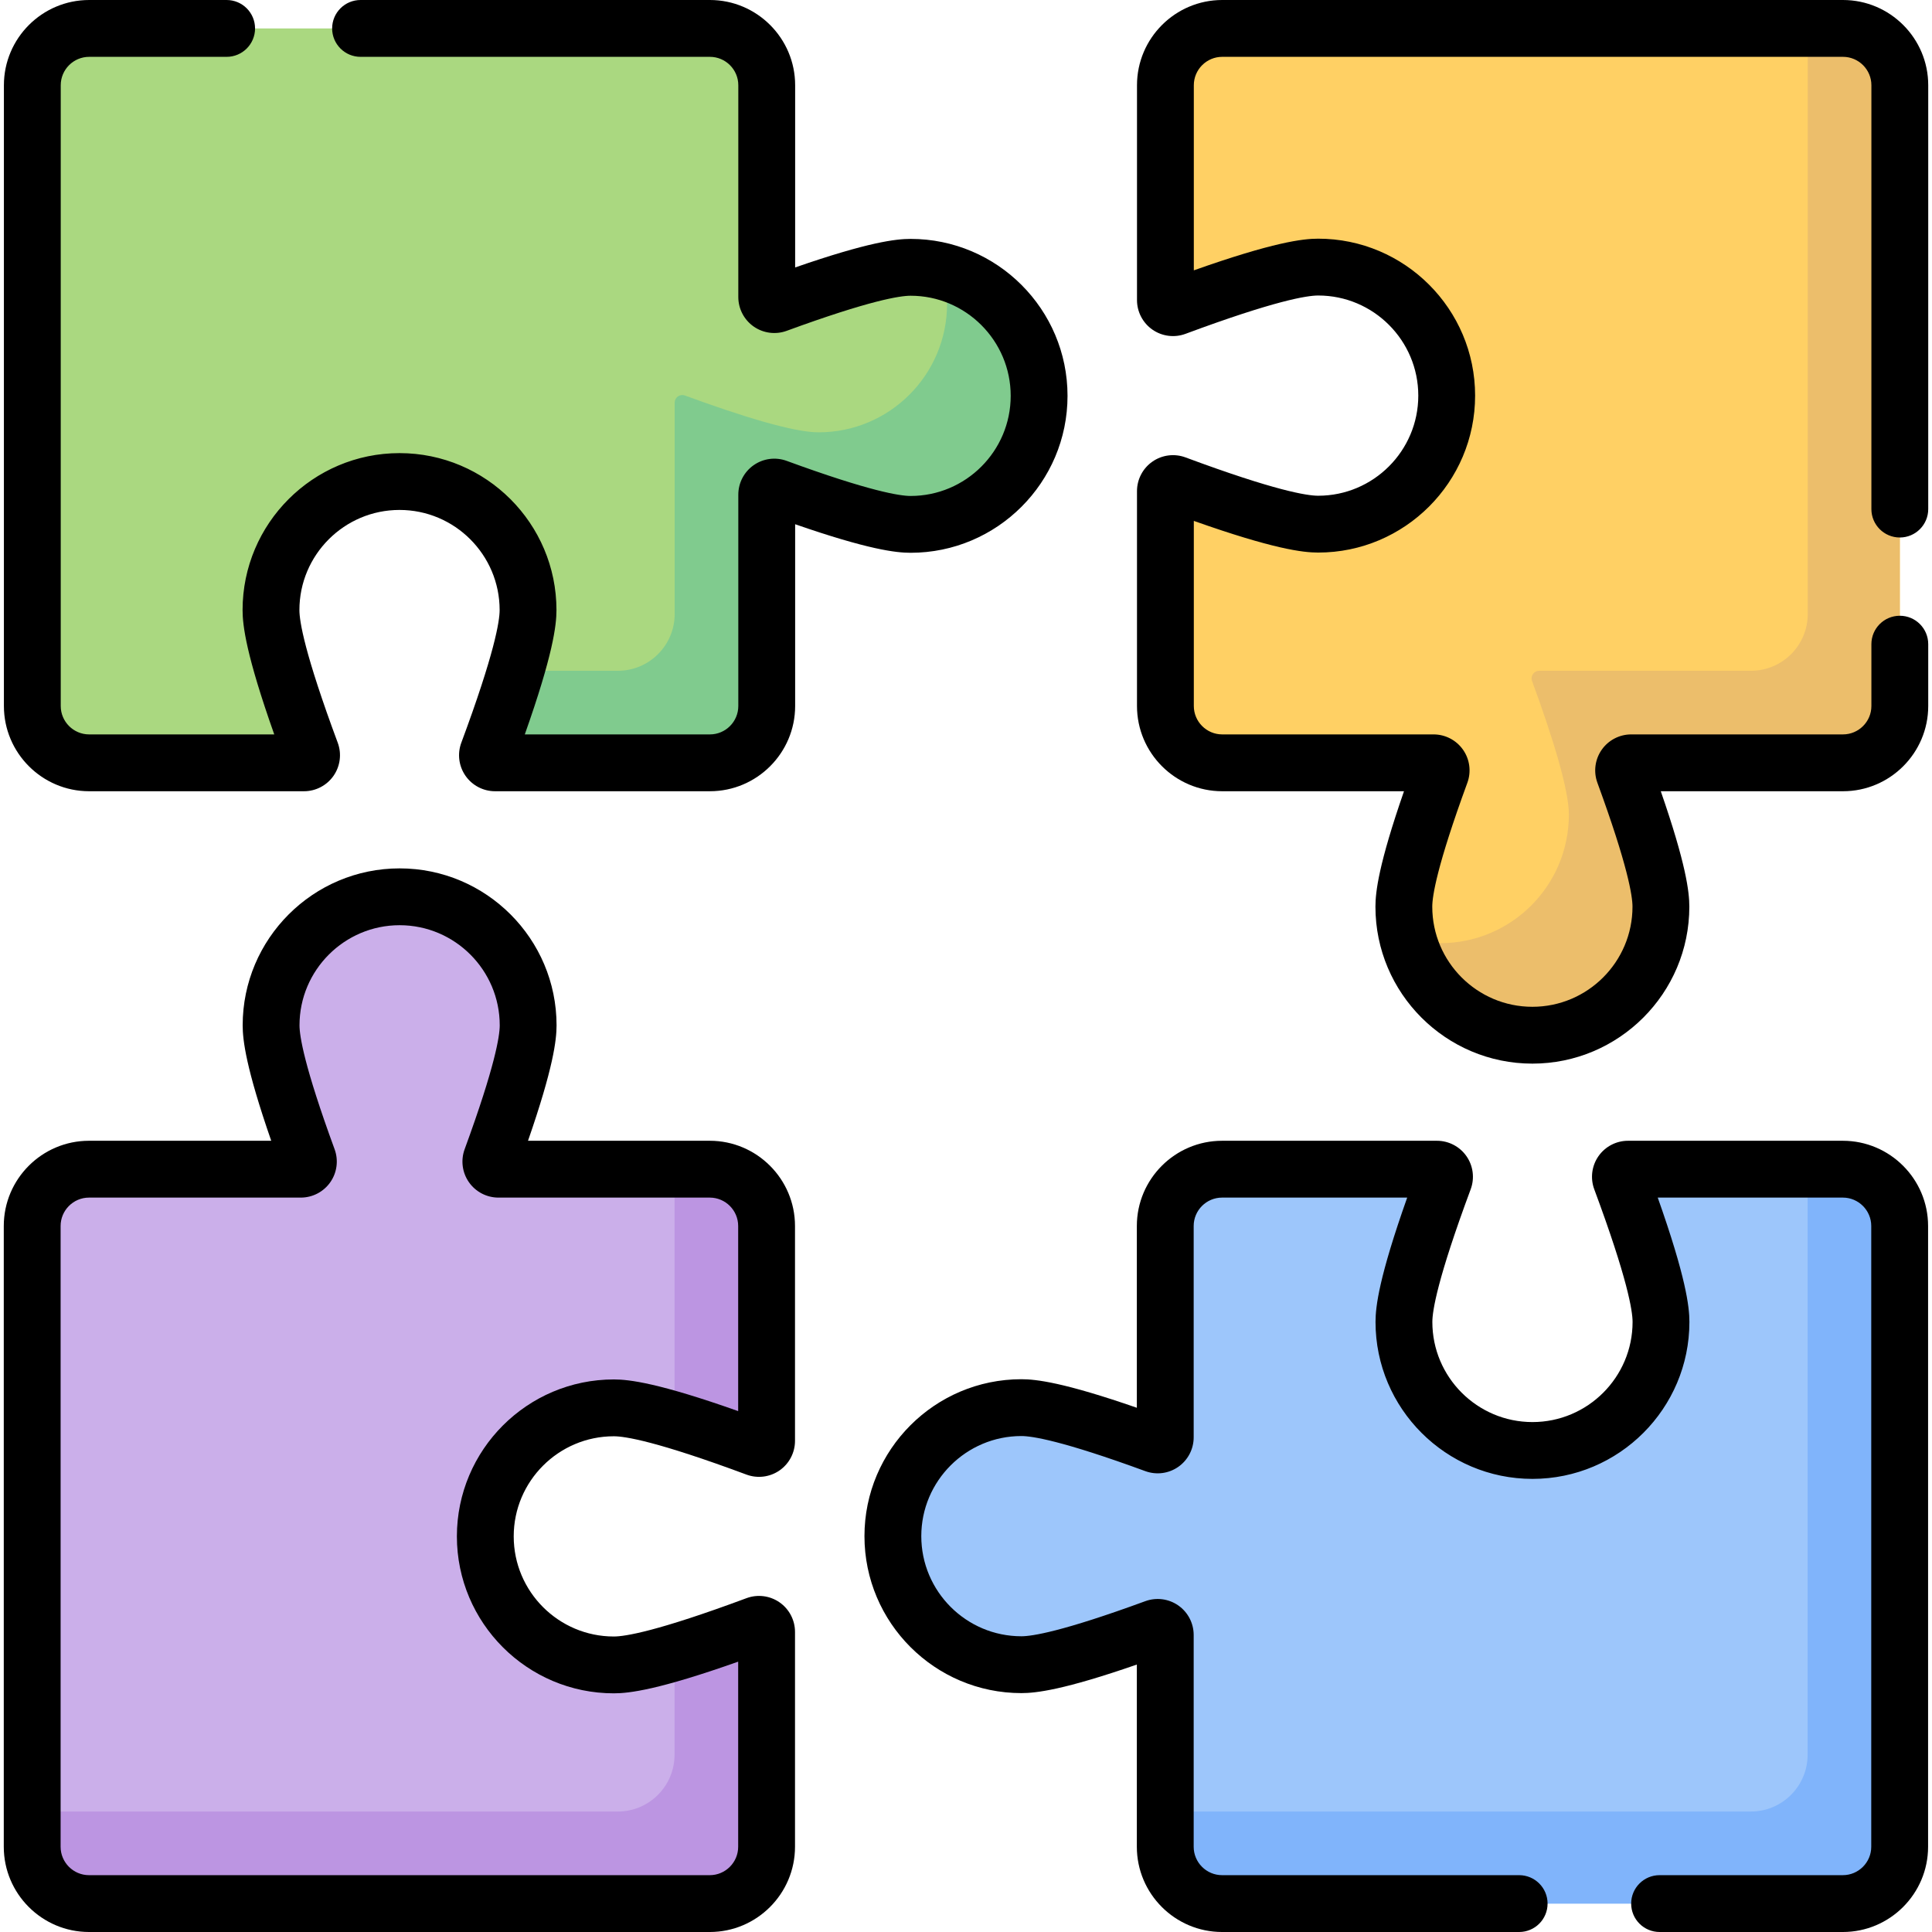 <?xml version="1.0" encoding="UTF-8"?>
<svg xmlns="http://www.w3.org/2000/svg" id="Capa_1" height="512" viewBox="0 0 512 512" width="512">
  <g>
    <g>
      <path d="m162.67 373.095c6.996 0 21.863 4.711 37.78 10.628 1.31.487 2.705-.485 2.705-1.883v-56.934c0-8.318-6.743-15.062-15.062-15.062h-56.003c-1.394 0-2.365-1.388-1.886-2.697 5.503-15.015 9.76-28.777 9.76-35.427 0-18.812-15.25-34.062-34.062-34.062s-34.062 15.25-34.062 34.062c0 6.65 4.256 20.412 9.76 35.427.48 1.309-.491 2.697-1.886 2.697h-56.122c-8.318 0-15.062 6.743-15.062 15.062v164.501c0 8.318 6.743 15.062 15.062 15.062h164.501c8.318 0 15.062-6.743 15.062-15.062v-56.934c0-1.398-1.394-2.37-2.705-1.883-15.917 5.918-30.784 10.628-37.78 10.628-18.812 0-34.062-15.25-34.062-34.062.001-18.811 15.25-34.061 34.062-34.061z" fill="#cbafea"></path>
    </g>
    <g>
      <path d="m241.316 70.841c-6.65 0-20.412 4.256-35.427 9.76-1.309.48-2.697-.491-2.697-1.886v-56.122c0-8.318-6.743-15.062-15.062-15.062h-164.501c-8.318 0-15.062 6.743-15.062 15.062v164.501c0 8.318 6.743 15.062 15.062 15.062h56.934c1.398 0 2.37-1.394 1.883-2.705-5.918-15.917-10.628-30.784-10.628-37.78 0-18.812 15.25-34.062 34.062-34.062s34.062 15.25 34.062 34.062c0 6.996-4.711 21.863-10.628 37.78-.487 1.31.485 2.705 1.883 2.705h56.934c8.318 0 15.062-6.743 15.062-15.062v-56.004c0-1.394 1.388-2.365 2.697-1.886 15.015 5.503 28.777 9.76 35.427 9.76 18.812 0 34.062-15.25 34.062-34.062-.002-18.811-15.252-34.061-34.063-34.061z" fill="#aad880"></path>
    </g>
    <g>
      <path d="m488.407 7.531h-164.501c-8.318 0-15.062 6.743-15.062 15.062v56.934c0 1.398 1.394 2.37 2.705 1.883 15.917-5.918 30.784-10.628 37.78-10.628 18.812 0 34.062 15.25 34.062 34.062s-15.25 34.062-34.062 34.062c-6.996 0-21.863-4.711-37.78-10.628-1.31-.487-2.705.485-2.705 1.883v56.934c0 8.318 6.743 15.062 15.062 15.062h56.003c1.394 0 2.365 1.388 1.886 2.697-5.503 15.015-9.76 28.777-9.76 35.427 0 18.812 15.25 34.062 34.062 34.062s34.062-15.25 34.062-34.062c0-6.65-4.256-20.412-9.76-35.427-.48-1.309.491-2.697 1.886-2.697h56.123c8.318 0 15.062-6.743 15.062-15.062v-164.502c-.001-8.319-6.745-15.062-15.063-15.062z" fill="#ffd064"></path>
    </g>
    <g>
      <path d="m431.436 309.845c-1.398 0-2.37 1.394-1.883 2.705 5.918 15.917 10.628 30.784 10.628 37.78 0 18.812-15.25 34.062-34.062 34.062s-34.062-15.25-34.062-34.062c0-6.996 4.711-21.863 10.628-37.78.487-1.31-.485-2.705-1.883-2.705h-56.934c-8.318 0-15.062 6.743-15.062 15.062v56.003c0 1.394-1.388 2.365-2.697 1.886-15.015-5.503-28.777-9.76-35.427-9.76-18.812 0-34.062 15.25-34.062 34.062s15.25 34.062 34.062 34.062c6.65 0 20.412-4.256 35.427-9.76 1.309-.48 2.697.491 2.697 1.886v56.122c0 8.318 6.743 15.062 15.062 15.062h164.502c8.318 0 15.062-6.743 15.062-15.062v-164.502c0-8.318-6.743-15.062-15.062-15.062h-56.934z" fill="#9dc6fb"></path>
    </g>
    <g>
      <g>
        <path d="m200.45 430.59c-7.742 2.878-15.227 5.465-21.687 7.369v27.056c0 8.318-6.743 15.062-15.062 15.062h-155.17v9.33c0 8.318 6.743 15.062 15.062 15.062h164.501c8.318 0 15.062-6.743 15.062-15.062v-56.934c-.001-1.398-1.396-2.37-2.706-1.883z" fill="#bc95e2"></path>
      </g>
      <g>
        <path d="m188.093 309.845h-9.33v66.509c6.46 1.904 13.945 4.491 21.687 7.369 1.31.487 2.705-.485 2.705-1.883v-56.934c0-8.318-6.744-15.061-15.062-15.061z" fill="#bc95e2"></path>
      </g>
    </g>
    <g>
      <g>
        <path d="m249.894 71.932c.711 2.741 1.091 5.615 1.091 8.578 0 18.812-15.25 34.062-34.062 34.062-6.65 0-20.412-4.256-35.427-9.76-1.309-.48-2.697.491-2.697 1.886v56.003c0 8.318-6.743 15.062-15.062 15.062h-27.056c-1.904 6.46-4.491 13.945-7.369 21.687-.487 1.31.485 2.705 1.883 2.705h56.934c8.318 0 15.062-6.743 15.062-15.062v-56.003c0-1.394 1.388-2.365 2.697-1.886 15.015 5.503 28.777 9.76 35.427 9.76 18.812 0 34.062-15.25 34.062-34.062 0-15.848-10.824-29.166-25.483-32.97z" fill="#80cb8e"></path>
      </g>
    </g>
    <g>
      <g>
        <path d="m488.407 7.531h-9.33v155.17c0 8.318-6.743 15.062-15.062 15.062h-56.122c-1.394 0-2.366 1.388-1.886 2.697 5.503 15.015 9.76 28.777 9.76 35.427 0 18.812-15.25 34.062-34.062 34.062-2.963 0-5.838-.38-8.579-1.091 3.803 14.659 17.122 25.483 32.971 25.483 18.812 0 34.062-15.25 34.062-34.062 0-6.65-4.256-20.412-9.76-35.427-.48-1.309.491-2.697 1.886-2.697h56.122c8.318 0 15.062-6.743 15.062-15.062v-164.5c0-8.319-6.744-15.062-15.062-15.062z" fill="#ecbe6b"></path>
      </g>
    </g>
    <g>
      <g>
        <path d="m488.37 309.845h-9.33v155.17c0 8.318-6.743 15.062-15.062 15.062h-155.17v9.33c0 8.318 6.743 15.062 15.062 15.062h164.5c8.318 0 15.062-6.743 15.062-15.062v-164.501c0-8.318-6.744-15.061-15.062-15.061z" fill="#80b4fb"></path>
      </g>
    </g>
    <g>
      <path d="m188.094 512h-164.501c-12.457 0-22.593-10.135-22.593-22.593v-164.5c0-12.457 10.135-22.593 22.593-22.593h48.284c-6.72-19.362-7.567-26.705-7.567-30.593 0-22.934 18.659-41.592 41.592-41.592s41.592 18.659 41.592 41.592c0 3.89-.846 11.234-7.566 30.593h48.165c12.457 0 22.592 10.135 22.592 22.593v56.934c0 3.121-1.53 6.049-4.092 7.832-2.561 1.781-5.838 2.197-8.762 1.112-23.773-8.838-32.234-10.158-35.161-10.158-14.629 0-26.531 11.901-26.531 26.531s11.901 26.531 26.531 26.531c2.927 0 11.388-1.32 35.156-10.157 2.924-1.086 6.2-.673 8.764 1.109 2.564 1.783 4.095 4.711 4.095 7.834v56.934c0 12.456-10.134 22.591-22.591 22.591zm-164.501-194.624c-4.153 0-7.531 3.378-7.531 7.531v164.501c0 4.153 3.378 7.531 7.531 7.531h164.501c4.152 0 7.53-3.378 7.53-7.531v-49.052c-21.073 7.46-28.874 8.394-32.953 8.394-22.934 0-41.592-18.659-41.592-41.592 0-22.934 18.659-41.592 41.592-41.592 4.079 0 11.881.934 32.953 8.394v-49.052c0-4.153-3.378-7.531-7.53-7.531h-56.004c-3.112 0-6.035-1.524-7.819-4.076-1.783-2.551-2.208-5.82-1.137-8.743 8.092-22.075 9.3-30.048 9.3-32.836 0-14.629-11.901-26.531-26.531-26.531s-26.531 11.901-26.531 26.531c0 2.787 1.208 10.758 9.3 32.835 1.072 2.919.647 6.188-1.136 8.741-1.783 2.554-4.707 4.079-7.821 4.079h-56.122z"></path>
    </g>
    <g>
      <path d="m188.13 209.686h-56.934c-3.123 0-6.052-1.532-7.835-4.096-1.782-2.564-2.196-5.84-1.107-8.765 8.836-23.766 10.156-32.227 10.156-35.154 0-14.629-11.901-26.531-26.531-26.531s-26.531 11.901-26.531 26.531c0 2.927 1.32 11.388 10.157 35.156 1.087 2.923.674 6.199-1.108 8.763-1.783 2.564-4.712 4.096-7.835 4.096h-56.933c-12.457 0-22.593-10.135-22.593-22.593v-164.5c0-12.458 10.136-22.593 22.593-22.593h36.434c4.16 0 7.531 3.371 7.531 7.531s-3.371 7.531-7.531 7.531h-36.434c-4.153 0-7.531 3.378-7.531 7.531v164.501c0 4.153 3.378 7.531 7.531 7.531h49.052c-7.46-21.074-8.394-28.874-8.394-32.953 0-22.934 18.659-41.592 41.592-41.592s41.592 18.659 41.592 41.592c0 4.079-.934 11.881-8.394 32.953h49.052c4.153 0 7.531-3.378 7.531-7.531v-56.004c0-3.113 1.524-6.036 4.076-7.819 2.551-1.784 5.821-2.209 8.741-1.137 22.081 8.092 30.052 9.3 32.838 9.3 14.629 0 26.531-11.901 26.531-26.531s-11.901-26.531-26.531-26.531c-2.786 0-10.757 1.208-32.836 9.3-2.925 1.069-6.191.645-8.743-1.137-2.552-1.783-4.076-4.706-4.076-7.819v-56.123c0-4.153-3.378-7.531-7.531-7.531h-92.577c-4.16 0-7.531-3.371-7.531-7.531s3.371-7.531 7.531-7.531h92.578c12.457 0 22.593 10.135 22.593 22.593v48.285c19.362-6.721 26.705-7.567 30.593-7.567 22.934 0 41.592 18.659 41.592 41.592s-18.659 41.592-41.592 41.592c-3.888 0-11.231-.846-30.593-7.567v48.165c0 12.458-10.136 22.593-22.593 22.593z"></path>
    </g>
    <g>
      <path d="m406.097 281.872c-22.934 0-41.592-18.659-41.592-41.592 0-3.888.846-11.232 7.567-30.593h-48.165c-12.457 0-22.593-10.135-22.593-22.593v-56.934c0-3.122 1.531-6.05 4.094-7.832 2.563-1.783 5.838-2.197 8.763-1.112 23.771 8.838 32.232 10.158 35.159 10.158 14.629 0 26.531-11.901 26.531-26.531s-11.901-26.531-26.531-26.531c-2.927 0-11.388 1.32-35.156 10.157-2.921 1.087-6.199.674-8.763-1.108-2.564-1.783-4.096-4.712-4.096-7.835v-56.933c-.001-12.458 10.134-22.593 22.591-22.593h164.501c12.458 0 22.593 10.135 22.593 22.593v112.318c0 4.16-3.371 7.531-7.531 7.531s-7.531-3.371-7.531-7.531v-112.318c0-4.153-3.378-7.531-7.531-7.531h-164.501c-4.153 0-7.531 3.378-7.531 7.531v49.052c21.074-7.46 28.874-8.394 32.953-8.394 22.934 0 41.592 18.659 41.592 41.592s-18.659 41.592-41.592 41.592c-4.079 0-11.881-.934-32.953-8.394v49.052c0 4.153 3.378 7.531 7.531 7.531h56.003c3.113 0 6.035 1.524 7.819 4.076 1.783 2.551 2.208 5.82 1.137 8.743-8.092 22.078-9.3 30.049-9.3 32.836 0 14.629 11.901 26.531 26.531 26.531s26.531-11.901 26.531-26.531c0-2.787-1.208-10.758-9.3-32.835-1.071-2.924-.645-6.192 1.137-8.744 1.783-2.552 4.706-4.076 7.819-4.076h56.123c4.153 0 7.531-3.378 7.531-7.531v-16.381c0-4.16 3.371-7.531 7.531-7.531s7.531 3.371 7.531 7.531v16.381c0 12.457-10.135 22.593-22.593 22.593h-48.285c6.72 19.361 7.567 26.705 7.567 30.593.001 22.934-18.657 41.593-41.591 41.593z"></path>
    </g>
    <g>
      <path d="m488.37 512h-48.562c-4.16 0-7.531-3.371-7.531-7.531s3.371-7.531 7.531-7.531h48.562c4.153 0 7.531-3.378 7.531-7.531v-164.5c0-4.153-3.378-7.531-7.531-7.531h-49.051c7.459 21.076 8.393 28.875 8.393 32.953 0 22.934-18.659 41.592-41.592 41.592-22.934 0-41.592-18.659-41.592-41.592 0-4.079.934-11.881 8.394-32.953h-49.052c-4.153 0-7.531 3.378-7.531 7.531v56.003c0 3.113-1.524 6.036-4.076 7.819-2.549 1.784-5.818 2.211-8.742 1.137-22.08-8.092-30.05-9.3-32.836-9.3-14.629 0-26.531 11.901-26.531 26.531 0 14.629 11.901 26.531 26.531 26.531 2.786 0 10.756-1.208 32.835-9.3 2.922-1.071 6.191-.646 8.743 1.137s4.076 4.706 4.076 7.819v56.123c0 4.153 3.378 7.531 7.531 7.531h78.723c4.16 0 7.531 3.371 7.531 7.531s-3.372 7.531-7.532 7.531h-78.723c-12.457 0-22.593-10.135-22.593-22.593v-48.285c-19.362 6.721-26.704 7.567-30.592 7.567-22.934 0-41.592-18.659-41.592-41.592 0-22.934 18.659-41.592 41.592-41.592 3.888 0 11.23.846 30.592 7.567v-48.165c0-12.457 10.135-22.593 22.593-22.593h56.935c3.123 0 6.051 1.532 7.834 4.096 1.781 2.563 2.196 5.84 1.107 8.765-8.836 23.766-10.156 32.227-10.156 35.154 0 14.629 11.901 26.531 26.531 26.531s26.531-11.901 26.531-26.531c0-2.927-1.319-11.386-10.156-35.156-1.087-2.923-.674-6.2 1.108-8.763 1.783-2.565 4.711-4.096 7.834-4.096h56.934c12.457 0 22.593 10.135 22.593 22.593v164.501c-.001 12.457-10.137 22.592-22.594 22.592z"></path>
    </g>
  </g>
</svg>

